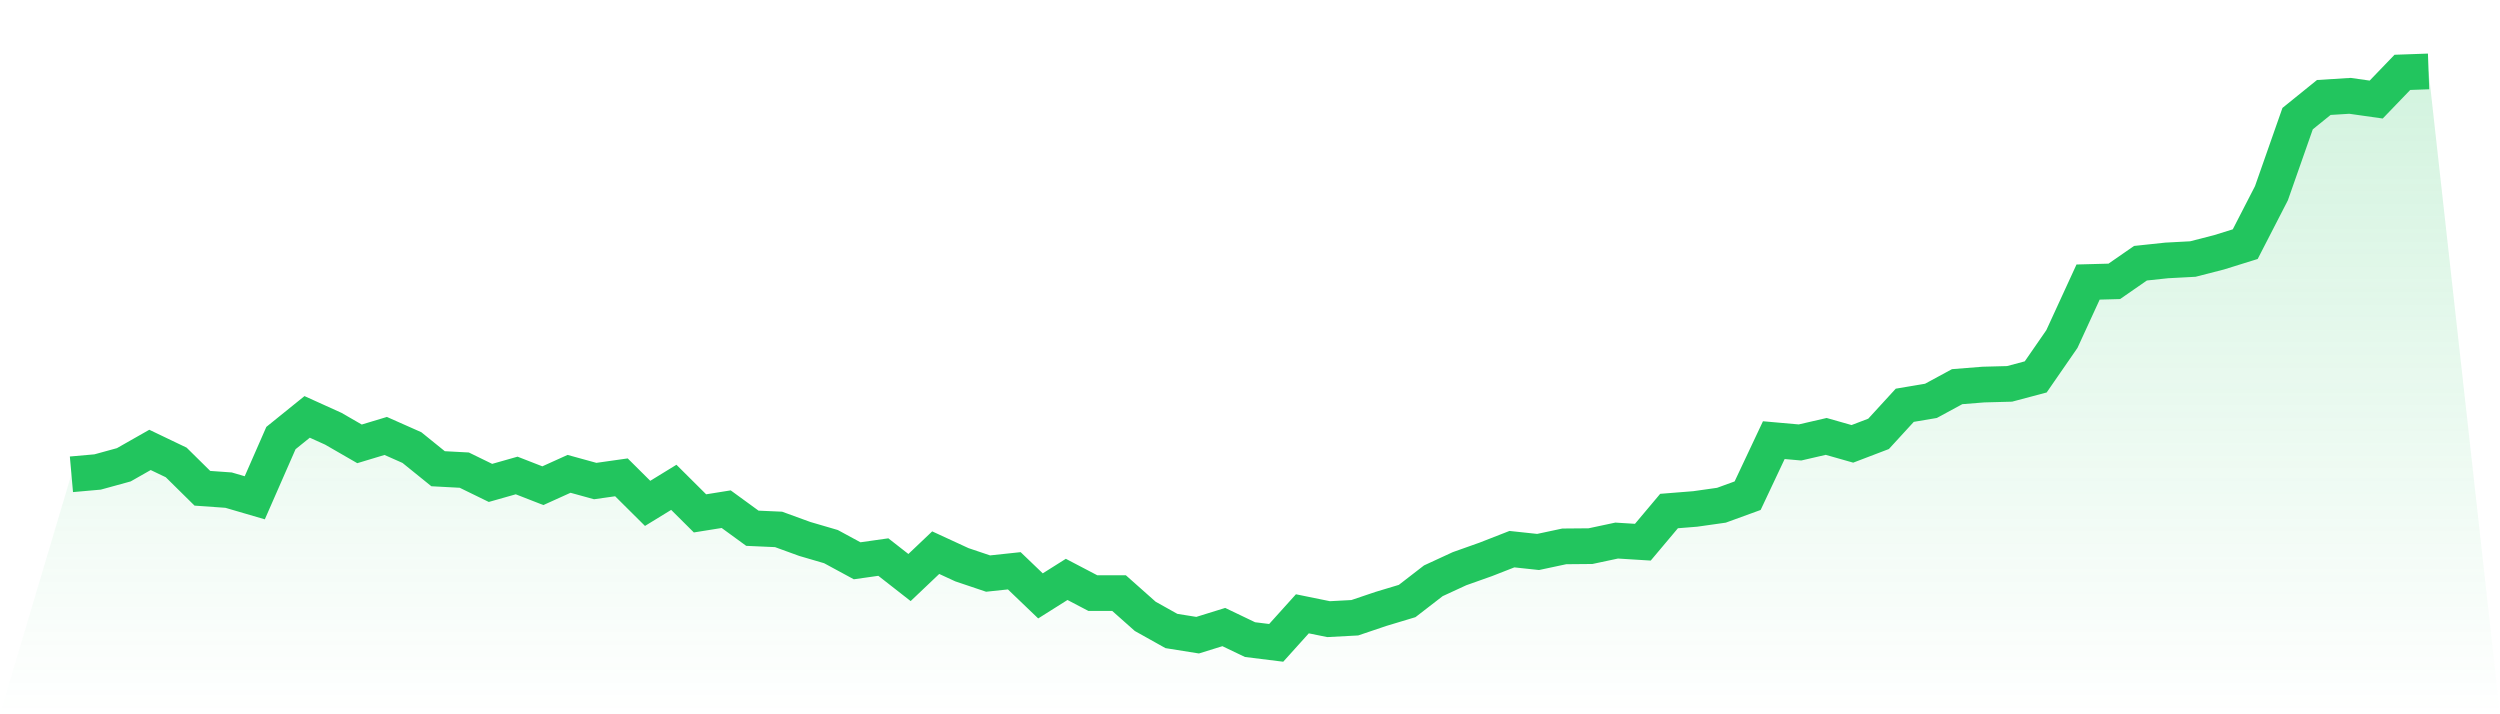 <svg viewBox="0 0 140 40" xmlns="http://www.w3.org/2000/svg">
<defs>
<linearGradient id="gradient" x1="0" x2="0" y1="0" y2="1">
<stop offset="0%" stop-color="#22c55e" stop-opacity="0.2"/>
<stop offset="100%" stop-color="#22c55e" stop-opacity="0"/>
</linearGradient>
</defs>
<path d="M4,26.561 L4,26.561 L5.467,26.431 L6.933,26.028 L8.4,25.194 L9.867,25.897 L11.333,27.343 L12.8,27.447 L14.267,27.876 L15.733,24.531 L17.2,23.346 L18.667,24.01 L20.133,24.856 L21.6,24.413 L23.067,25.064 L24.533,26.249 L26,26.327 L27.467,27.043 L28.933,26.627 L30.4,27.199 L31.867,26.535 L33.333,26.939 L34.8,26.731 L36.267,28.189 L37.733,27.29 L39.2,28.749 L40.667,28.514 L42.133,29.582 L43.6,29.647 L45.067,30.181 L46.533,30.61 L48,31.404 L49.467,31.196 L50.933,32.342 L52.4,30.949 L53.867,31.626 L55.333,32.12 L56.8,31.964 L58.267,33.37 L59.733,32.446 L61.2,33.214 L62.667,33.214 L64.133,34.516 L65.6,35.336 L67.067,35.57 L68.533,35.115 L70,35.818 L71.467,36 L72.933,34.373 L74.4,34.672 L75.867,34.594 L77.333,34.099 L78.8,33.657 L80.267,32.524 L81.733,31.847 L83.2,31.326 L84.667,30.753 L86.133,30.91 L87.6,30.597 L89.067,30.584 L90.533,30.272 L92,30.363 L93.467,28.618 L94.933,28.501 L96.4,28.293 L97.867,27.759 L99.333,24.648 L100.8,24.778 L102.267,24.439 L103.733,24.856 L105.2,24.296 L106.667,22.695 L108.133,22.448 L109.6,21.653 L111.067,21.536 L112.533,21.497 L114,21.107 L115.467,18.985 L116.933,15.795 L118.4,15.756 L119.867,14.74 L121.333,14.584 L122.8,14.506 L124.267,14.129 L125.733,13.673 L127.2,10.822 L128.667,6.643 L130.133,5.458 L131.6,5.367 L133.067,5.575 L134.533,4.052 L136,4 L140,40 L0,40 z" fill="url(#gradient)"/>
<path d="M4,26.561 L4,26.561 L5.467,26.431 L6.933,26.028 L8.4,25.194 L9.867,25.897 L11.333,27.343 L12.8,27.447 L14.267,27.876 L15.733,24.531 L17.2,23.346 L18.667,24.01 L20.133,24.856 L21.6,24.413 L23.067,25.064 L24.533,26.249 L26,26.327 L27.467,27.043 L28.933,26.627 L30.4,27.199 L31.867,26.535 L33.333,26.939 L34.8,26.731 L36.267,28.189 L37.733,27.29 L39.2,28.749 L40.667,28.514 L42.133,29.582 L43.6,29.647 L45.067,30.181 L46.533,30.61 L48,31.404 L49.467,31.196 L50.933,32.342 L52.4,30.949 L53.867,31.626 L55.333,32.12 L56.8,31.964 L58.267,33.37 L59.733,32.446 L61.2,33.214 L62.667,33.214 L64.133,34.516 L65.6,35.336 L67.067,35.57 L68.533,35.115 L70,35.818 L71.467,36 L72.933,34.373 L74.4,34.672 L75.867,34.594 L77.333,34.099 L78.8,33.657 L80.267,32.524 L81.733,31.847 L83.2,31.326 L84.667,30.753 L86.133,30.91 L87.6,30.597 L89.067,30.584 L90.533,30.272 L92,30.363 L93.467,28.618 L94.933,28.501 L96.4,28.293 L97.867,27.759 L99.333,24.648 L100.8,24.778 L102.267,24.439 L103.733,24.856 L105.2,24.296 L106.667,22.695 L108.133,22.448 L109.6,21.653 L111.067,21.536 L112.533,21.497 L114,21.107 L115.467,18.985 L116.933,15.795 L118.4,15.756 L119.867,14.74 L121.333,14.584 L122.8,14.506 L124.267,14.129 L125.733,13.673 L127.2,10.822 L128.667,6.643 L130.133,5.458 L131.6,5.367 L133.067,5.575 L134.533,4.052 L136,4" fill="none" stroke="#22c55e" stroke-width="2"/>
</svg>